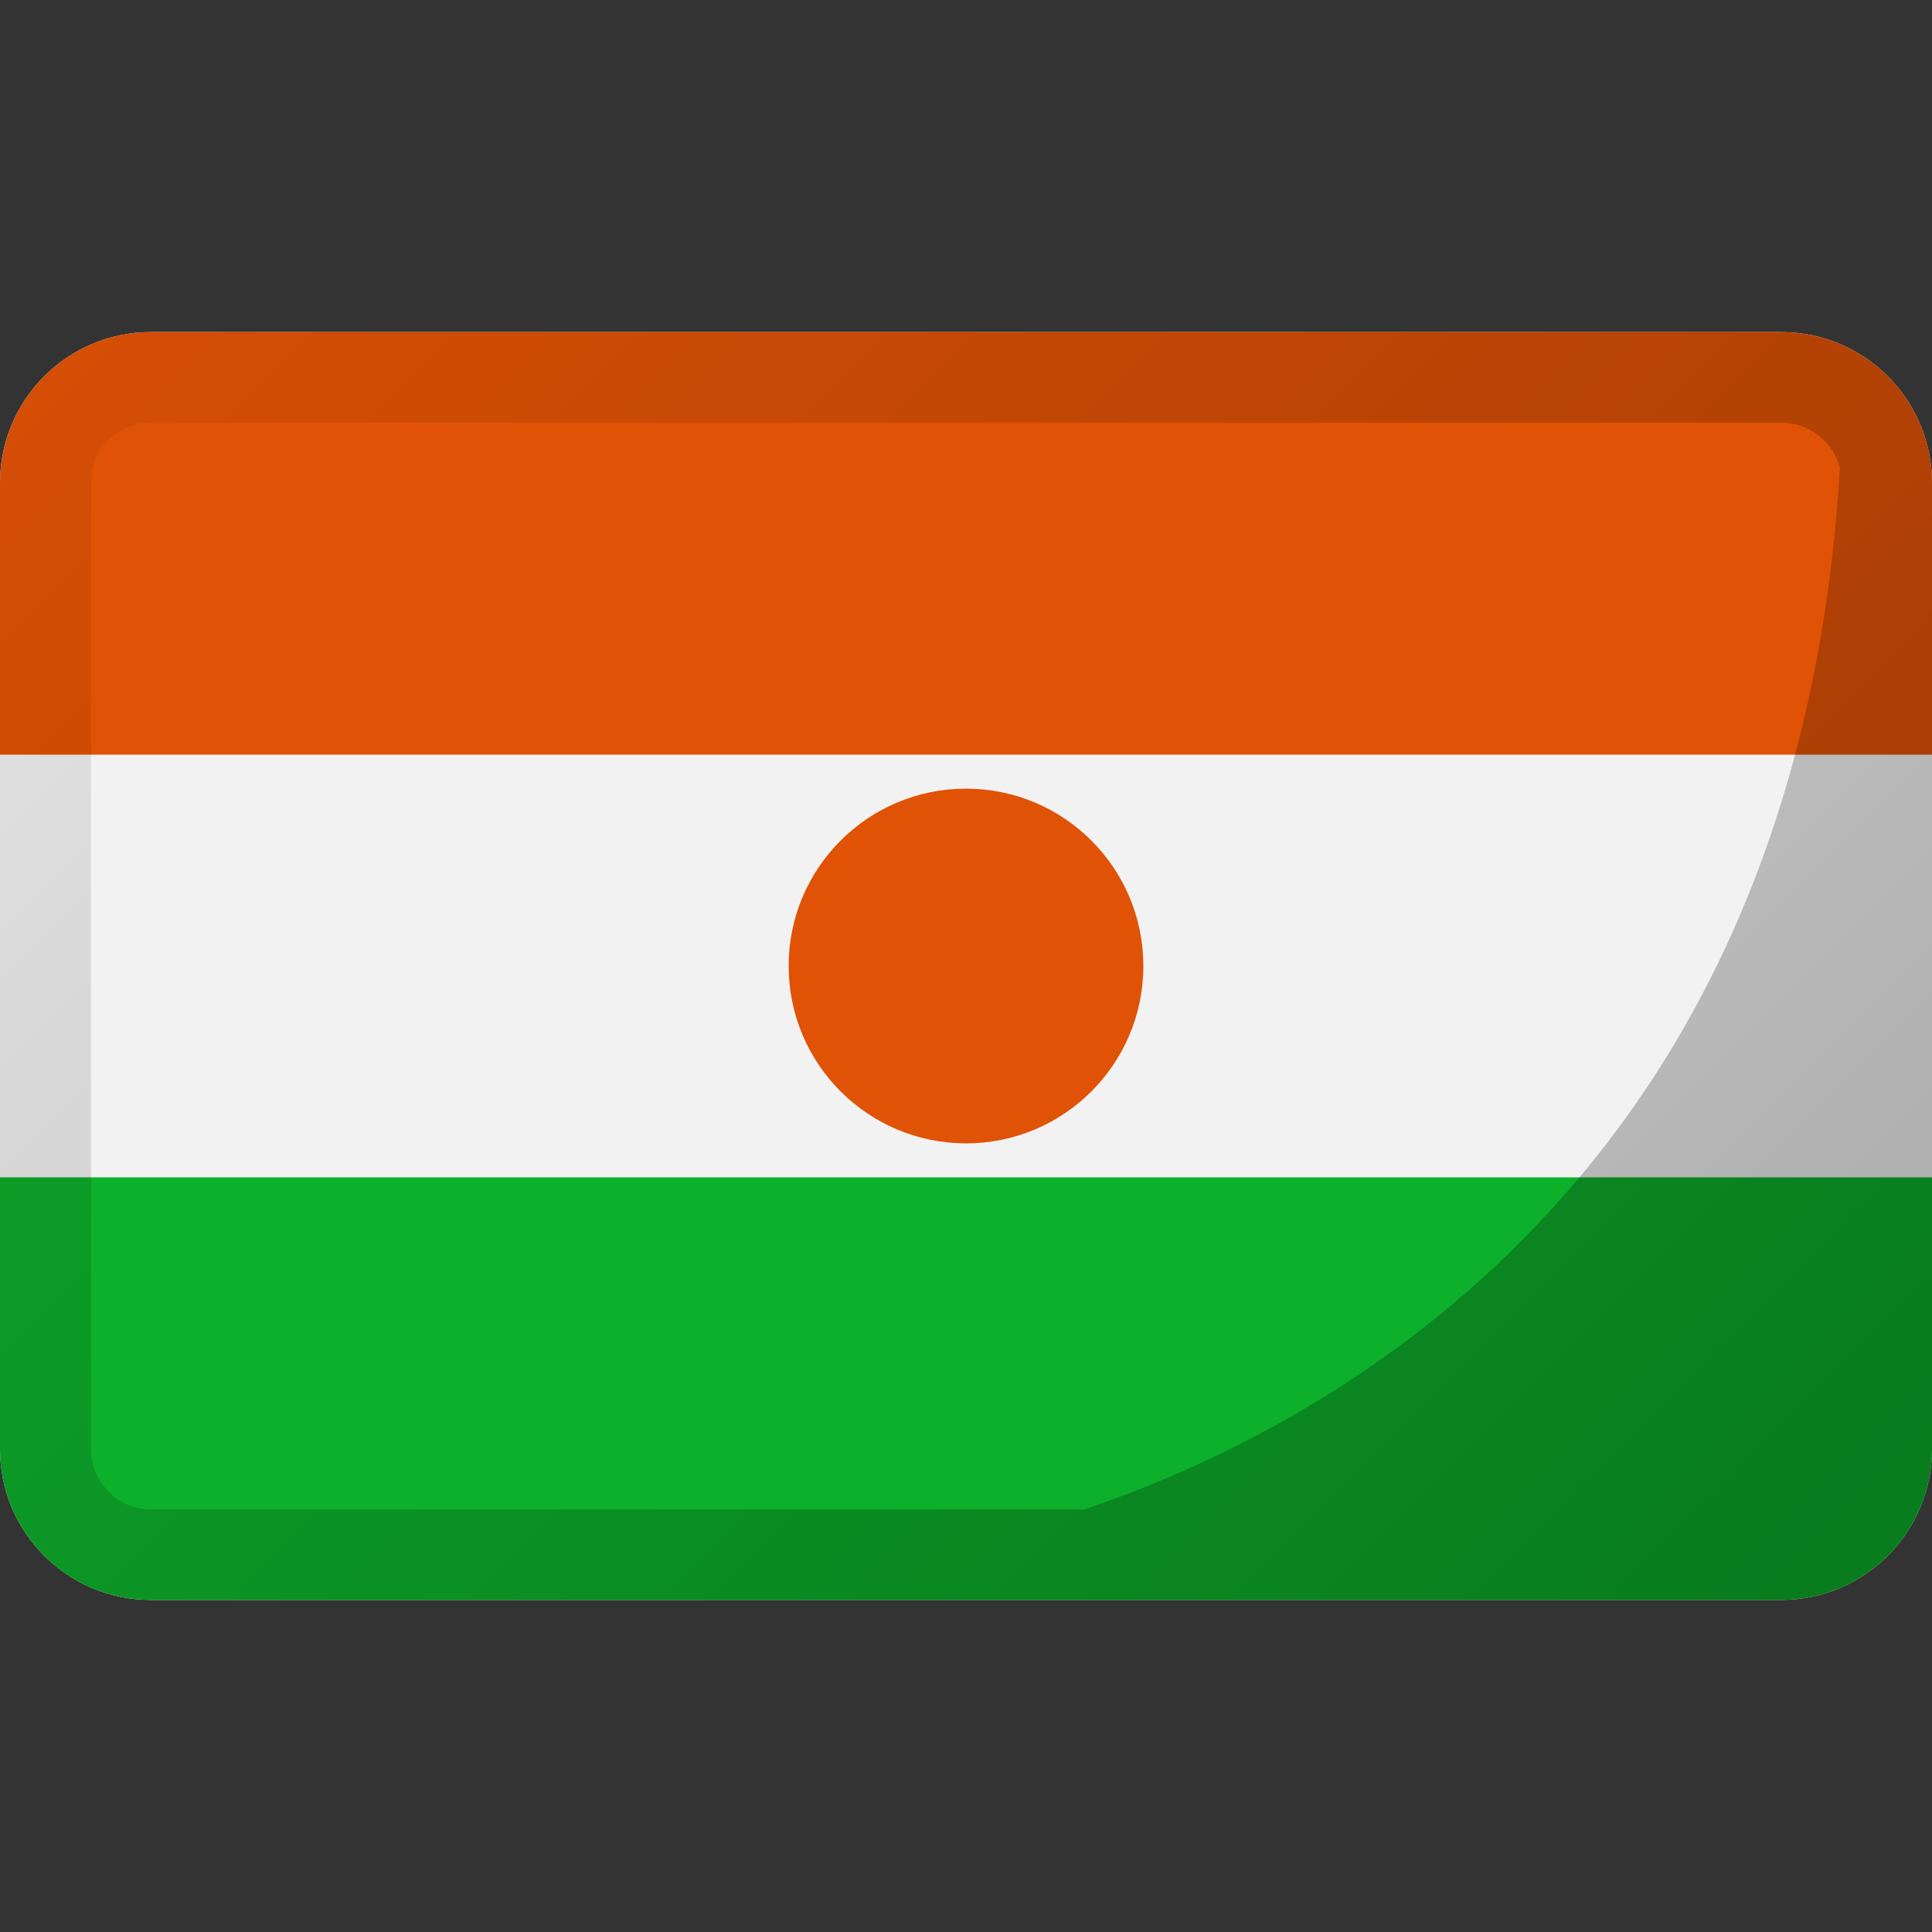 <?xml version="1.0" encoding="UTF-8"?> <svg xmlns="http://www.w3.org/2000/svg" xmlns:xlink="http://www.w3.org/1999/xlink" id="Layer_1" viewBox="0 0 512 512"><rect x="0" y="0" width="512" height="512" fill="#333333" stroke="none"/><linearGradient id="SVGID_1_" gradientTransform="matrix(1 0 0 -1 0 514)" gradientUnits="userSpaceOnUse" x1="55.722" x2="456.29" y1="458.29" y2="57.722"><stop offset="0" stop-opacity=".05"></stop><stop offset="1" stop-opacity=".3"></stop></linearGradient><g id="Layer_2_00000108290623574746349610000003891284889527601046_"><g id="Flag_rectangle_copy_3"><g id="Niger"><path d="m40 88h432c22.1 0 40 17.9 40 40v256c0 22.1-17.9 40-40 40h-432c-22.1 0-40-17.9-40-40v-256c0-22.1 17.9-40 40-40z" fill="#f2f2f2"></path><path d="m512 312v72c0 22.1-17.9 40-40 40h-432c-22.1 0-40-17.9-40-40v-72z" fill="#0db02b"></path><path d="m512 128v72h-512v-72c0-22.1 17.9-40 40-40h432c22.1 0 40 17.9 40 40z" fill="#e05206"></path><circle cx="256" cy="256" fill="#e05206" r="47"></circle><path d="m502.9 102.6c-7.6-9.3-19-14.6-30.9-14.6h-432c-22.1 0-40 17.9-40 40v256c0 9.4 3.3 18.4 9.3 25.6.8 1 1.7 1.9 2.6 2.9 7.5 7.4 17.6 11.5 28.1 11.5h432c22.1 0 40-17.9 40-40v-256c0-9.3-3.2-18.3-9.1-25.4zm-462.9 297.4c-2.5 0-5-.6-7.2-1.7-1.5-.7-2.8-1.7-3.9-2.9-3.1-3-4.8-7.1-4.8-11.3v-256.2c0-8.8 7.1-15.9 15.9-15.9h432.2c7.2.1 13.5 4.9 15.4 11.9-11 187-134 253.7-200.2 276.1z" fill="url(#SVGID_1_)"></path></g></g></g></svg> 